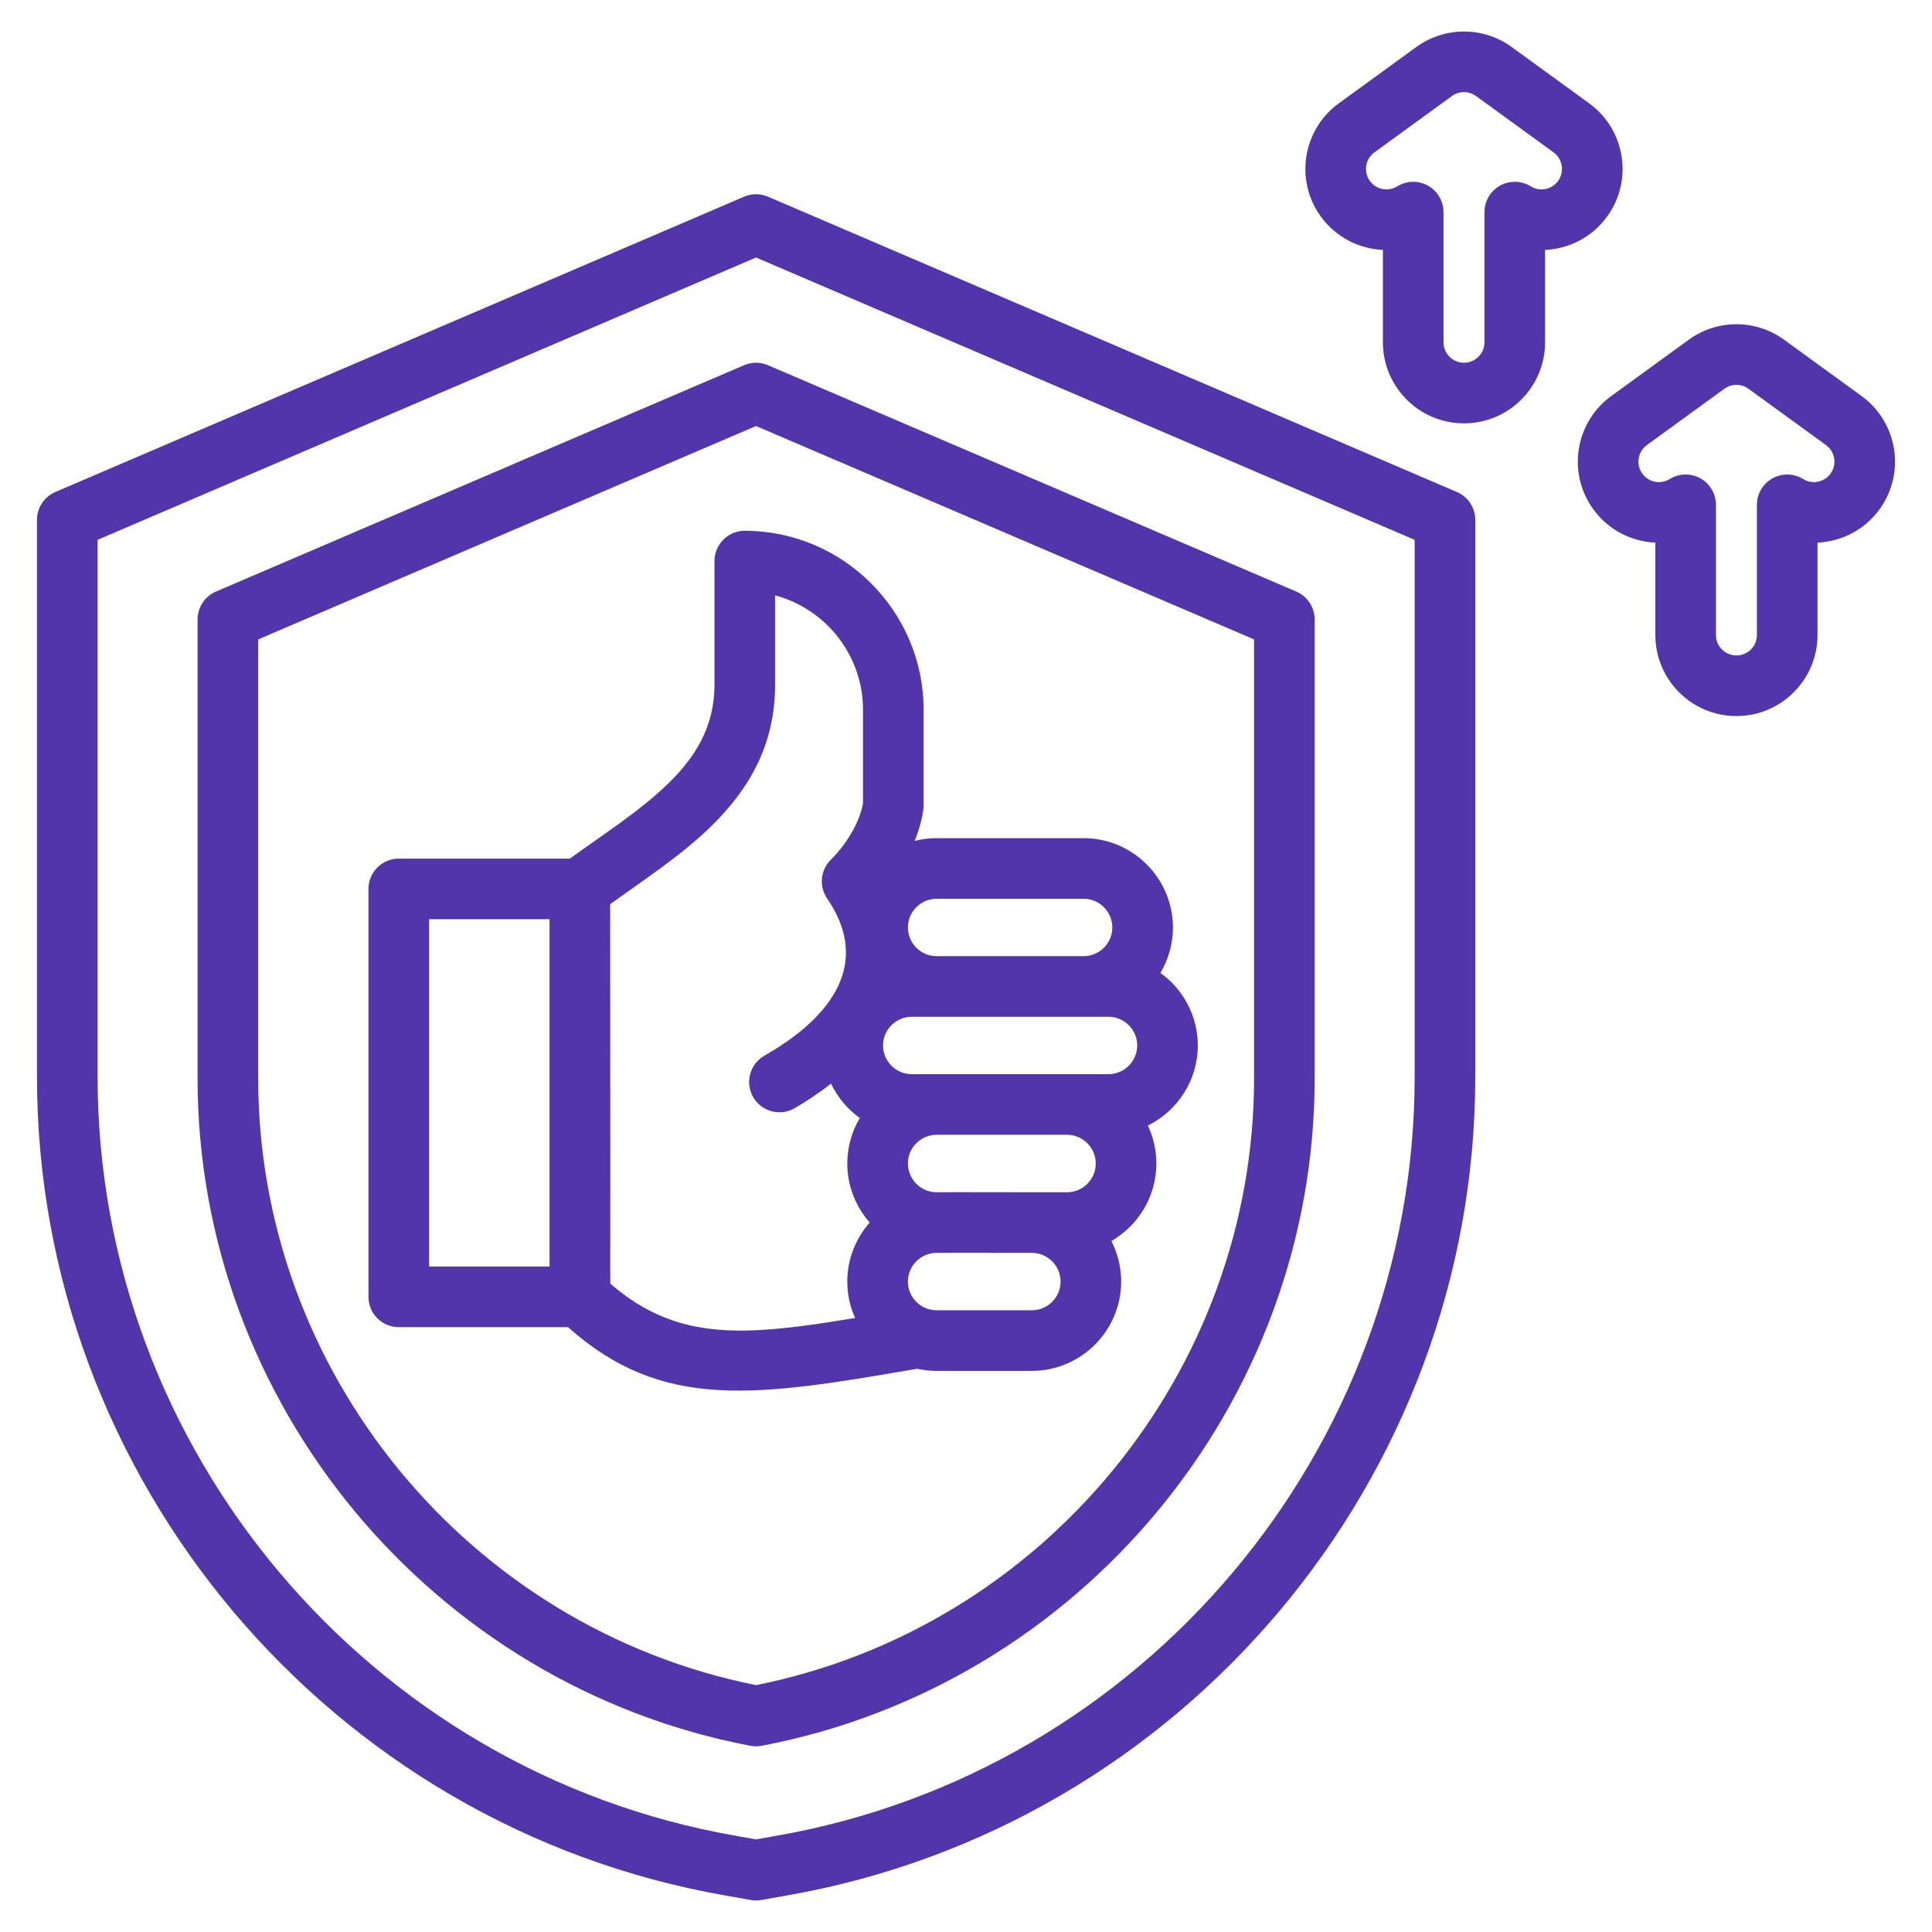 <svg width="510" height="510" viewBox="0 0 510 510" fill="none" xmlns="http://www.w3.org/2000/svg">
<path fill-rule="evenodd" clip-rule="evenodd" d="M202.728 51.92L384.586 129.878C387.527 131.139 389.434 134.031 389.434 137.231V284.224C389.434 390.423 312.151 482.17 207.581 500.382L200.975 501.556C200.049 501.72 199.102 501.72 198.176 501.556L191.57 500.382C87.045 482.17 9.761 390.424 9.761 284.224V137.231C9.761 134.032 11.667 131.14 14.608 129.879L196.423 51.921C198.436 51.058 200.715 51.058 202.728 51.92ZM199.576 67.978L25.761 142.506V284.224C25.761 382.686 97.42 467.745 194.332 484.623C194.341 484.624 194.35 484.626 194.359 484.627L199.576 485.554L204.793 484.627C204.802 484.626 204.811 484.624 204.82 484.622C301.774 467.744 373.434 382.686 373.434 284.224V142.506L199.576 67.978ZM202.725 96.403L342.191 156.16C345.133 157.421 347.04 160.313 347.04 163.514V284.669C347.04 370.45 285.085 444.863 201.069 460.842C200.081 461.03 199.066 461.03 198.078 460.842C114.11 444.862 52.155 370.45 52.155 284.669V163.514C52.155 160.314 54.062 157.422 57.003 156.161L196.422 96.403C198.435 95.541 200.712 95.54 202.725 96.403ZM199.574 112.46L68.155 168.789V284.669C68.155 362.289 123.856 429.684 199.576 444.832C275.338 429.684 331.04 362.29 331.04 284.669V168.79L199.574 112.46ZM149.935 350.333H105.267C100.848 350.333 97.267 346.752 97.267 342.333V234.654C97.267 230.236 100.848 226.654 105.267 226.654H150.43C159.181 220.276 168.81 214.219 176.428 206.799C183.409 200 188.602 191.969 188.602 180.802V148.114C188.602 143.696 192.184 140.114 196.602 140.114C222.56 140.114 243.809 161.363 243.809 187.321V212.676C243.809 213.041 243.784 213.406 243.734 213.769C243.403 216.166 242.66 218.976 241.457 221.975C243.309 221.503 245.247 221.252 247.241 221.252H286.052C299.02 221.252 309.628 231.86 309.628 244.828C309.628 249.202 308.421 253.307 306.325 256.827C312.29 261.115 316.193 268.113 316.193 275.979C316.193 285.224 310.803 293.269 303.01 297.127C304.446 300.168 305.251 303.56 305.251 307.131C305.251 315.87 300.456 323.523 293.375 327.602C295.027 330.818 295.961 334.458 295.961 338.306C295.961 351.274 285.354 361.881 272.385 361.881H247.241C245.484 361.881 243.771 361.687 242.121 361.318C199.531 368.655 174.926 372.606 149.935 350.333ZM145.065 242.654H113.267V334.333H145.065V242.654ZM219.37 286.047C215.77 288.87 212.343 291.059 209.736 292.556C205.907 294.755 201.013 293.431 198.815 289.602C196.616 285.773 197.939 280.88 201.768 278.681C210.098 273.897 233.428 259.191 218.338 237.174C216.16 233.997 216.556 229.719 219.28 226.995C224.268 222.006 227.086 216.233 227.809 212.064V187.321C227.809 172.924 217.921 160.718 204.602 157.161V180.802C204.602 196.806 197.596 208.517 187.592 218.261C179.796 225.854 170.067 232.171 161.069 238.694C161.122 295.01 161.131 328.395 161.096 338.835C172.963 349.128 184.831 351.821 199.599 351.142C207.449 350.781 216.038 349.534 225.722 347.91C224.401 344.973 223.665 341.721 223.665 338.306C223.665 332.346 225.905 326.884 229.586 322.722C225.906 318.554 223.665 313.089 223.665 307.131C223.665 302.757 224.871 298.652 226.968 295.132C223.729 292.804 221.099 289.677 219.37 286.047ZM245.06 345.56C245.751 345.769 246.484 345.881 247.241 345.881H272.385C276.553 345.881 279.961 342.473 279.961 338.306C279.961 334.138 276.553 330.73 272.385 330.73H272.376L252.423 330.707L247.277 330.73C247.265 330.73 247.253 330.73 247.241 330.73C243.073 330.73 239.665 334.138 239.665 338.306C239.665 341.623 241.825 344.459 244.808 345.478C244.892 345.506 244.976 345.533 245.06 345.56ZM272.395 314.73H281.675C285.845 314.73 289.251 311.313 289.251 307.131C289.251 302.964 285.842 299.555 281.675 299.555H247.241C243.073 299.555 239.665 302.964 239.665 307.131C239.665 311.289 243.051 314.71 247.205 314.73H247.241L252.373 314.707H252.419L272.385 314.73H272.395ZM240.675 283.555H292.617C296.785 283.555 300.193 280.147 300.193 275.979C300.193 271.812 296.785 268.404 292.617 268.404H240.675C236.508 268.404 233.099 271.812 233.099 275.979C233.099 280.147 236.508 283.555 240.675 283.555ZM286.052 252.404C290.219 252.404 293.628 248.995 293.628 244.828C293.628 240.661 290.219 237.252 286.052 237.252H247.241C243.073 237.252 239.665 240.661 239.665 244.828C239.665 248.995 243.073 252.404 247.241 252.404H286.052ZM407.862 65.973V90.35C407.862 102.165 398.271 111.756 386.457 111.756C374.643 111.756 365.051 102.165 365.051 90.35V65.973C358.765 65.691 352.66 62.656 348.677 57.175C341.733 47.617 343.855 34.22 353.413 27.275L373.875 12.409C381.377 6.958 391.536 6.958 399.039 12.409L419.5 27.275C429.058 34.22 431.18 47.617 424.236 57.175C420.254 62.656 414.149 65.691 407.862 65.973ZM404.079 49.194C406.461 50.671 409.618 50.074 411.292 47.77C413.045 45.357 412.51 41.973 410.096 40.22L389.634 25.353C387.739 23.977 385.174 23.977 383.279 25.353L362.817 40.22C360.404 41.973 359.868 45.357 361.621 47.77C363.295 50.074 366.452 50.671 368.834 49.194C371.301 47.663 374.404 47.59 376.941 49.001C379.478 50.413 381.051 53.089 381.051 55.992V90.35C381.051 93.334 383.473 95.756 386.457 95.756C389.44 95.756 391.862 93.334 391.862 90.35V55.992C391.862 53.089 393.435 50.413 395.972 49.001C398.509 47.59 401.612 47.663 404.079 49.194ZM479.779 143.242V167.62C479.779 179.434 470.187 189.025 458.373 189.025C446.559 189.025 436.968 179.434 436.968 167.62V143.242C430.681 142.96 424.576 139.926 420.594 134.444C413.65 124.886 415.772 111.489 425.329 104.545L445.791 89.678C453.294 84.227 463.453 84.227 470.955 89.678L491.417 104.545C500.975 111.489 503.097 124.886 496.153 134.444C492.17 139.926 486.065 142.96 479.779 143.242ZM475.996 126.463C478.378 127.94 481.535 127.343 483.208 125.04C484.962 122.626 484.426 119.243 482.013 117.489L461.551 102.623C459.656 101.246 457.091 101.246 455.196 102.623L434.734 117.489C432.32 119.243 431.784 122.626 433.538 125.04C435.212 127.343 438.369 127.94 440.751 126.463C443.218 124.933 446.321 124.859 448.858 126.271C451.395 127.683 452.968 130.358 452.968 133.261V167.62C452.968 170.603 455.39 173.025 458.373 173.025C461.357 173.025 463.779 170.603 463.779 167.62V133.261C463.779 130.358 465.352 127.683 467.889 126.271C470.426 124.859 473.529 124.933 475.996 126.463Z" fill="#5235AA"/>
</svg>
